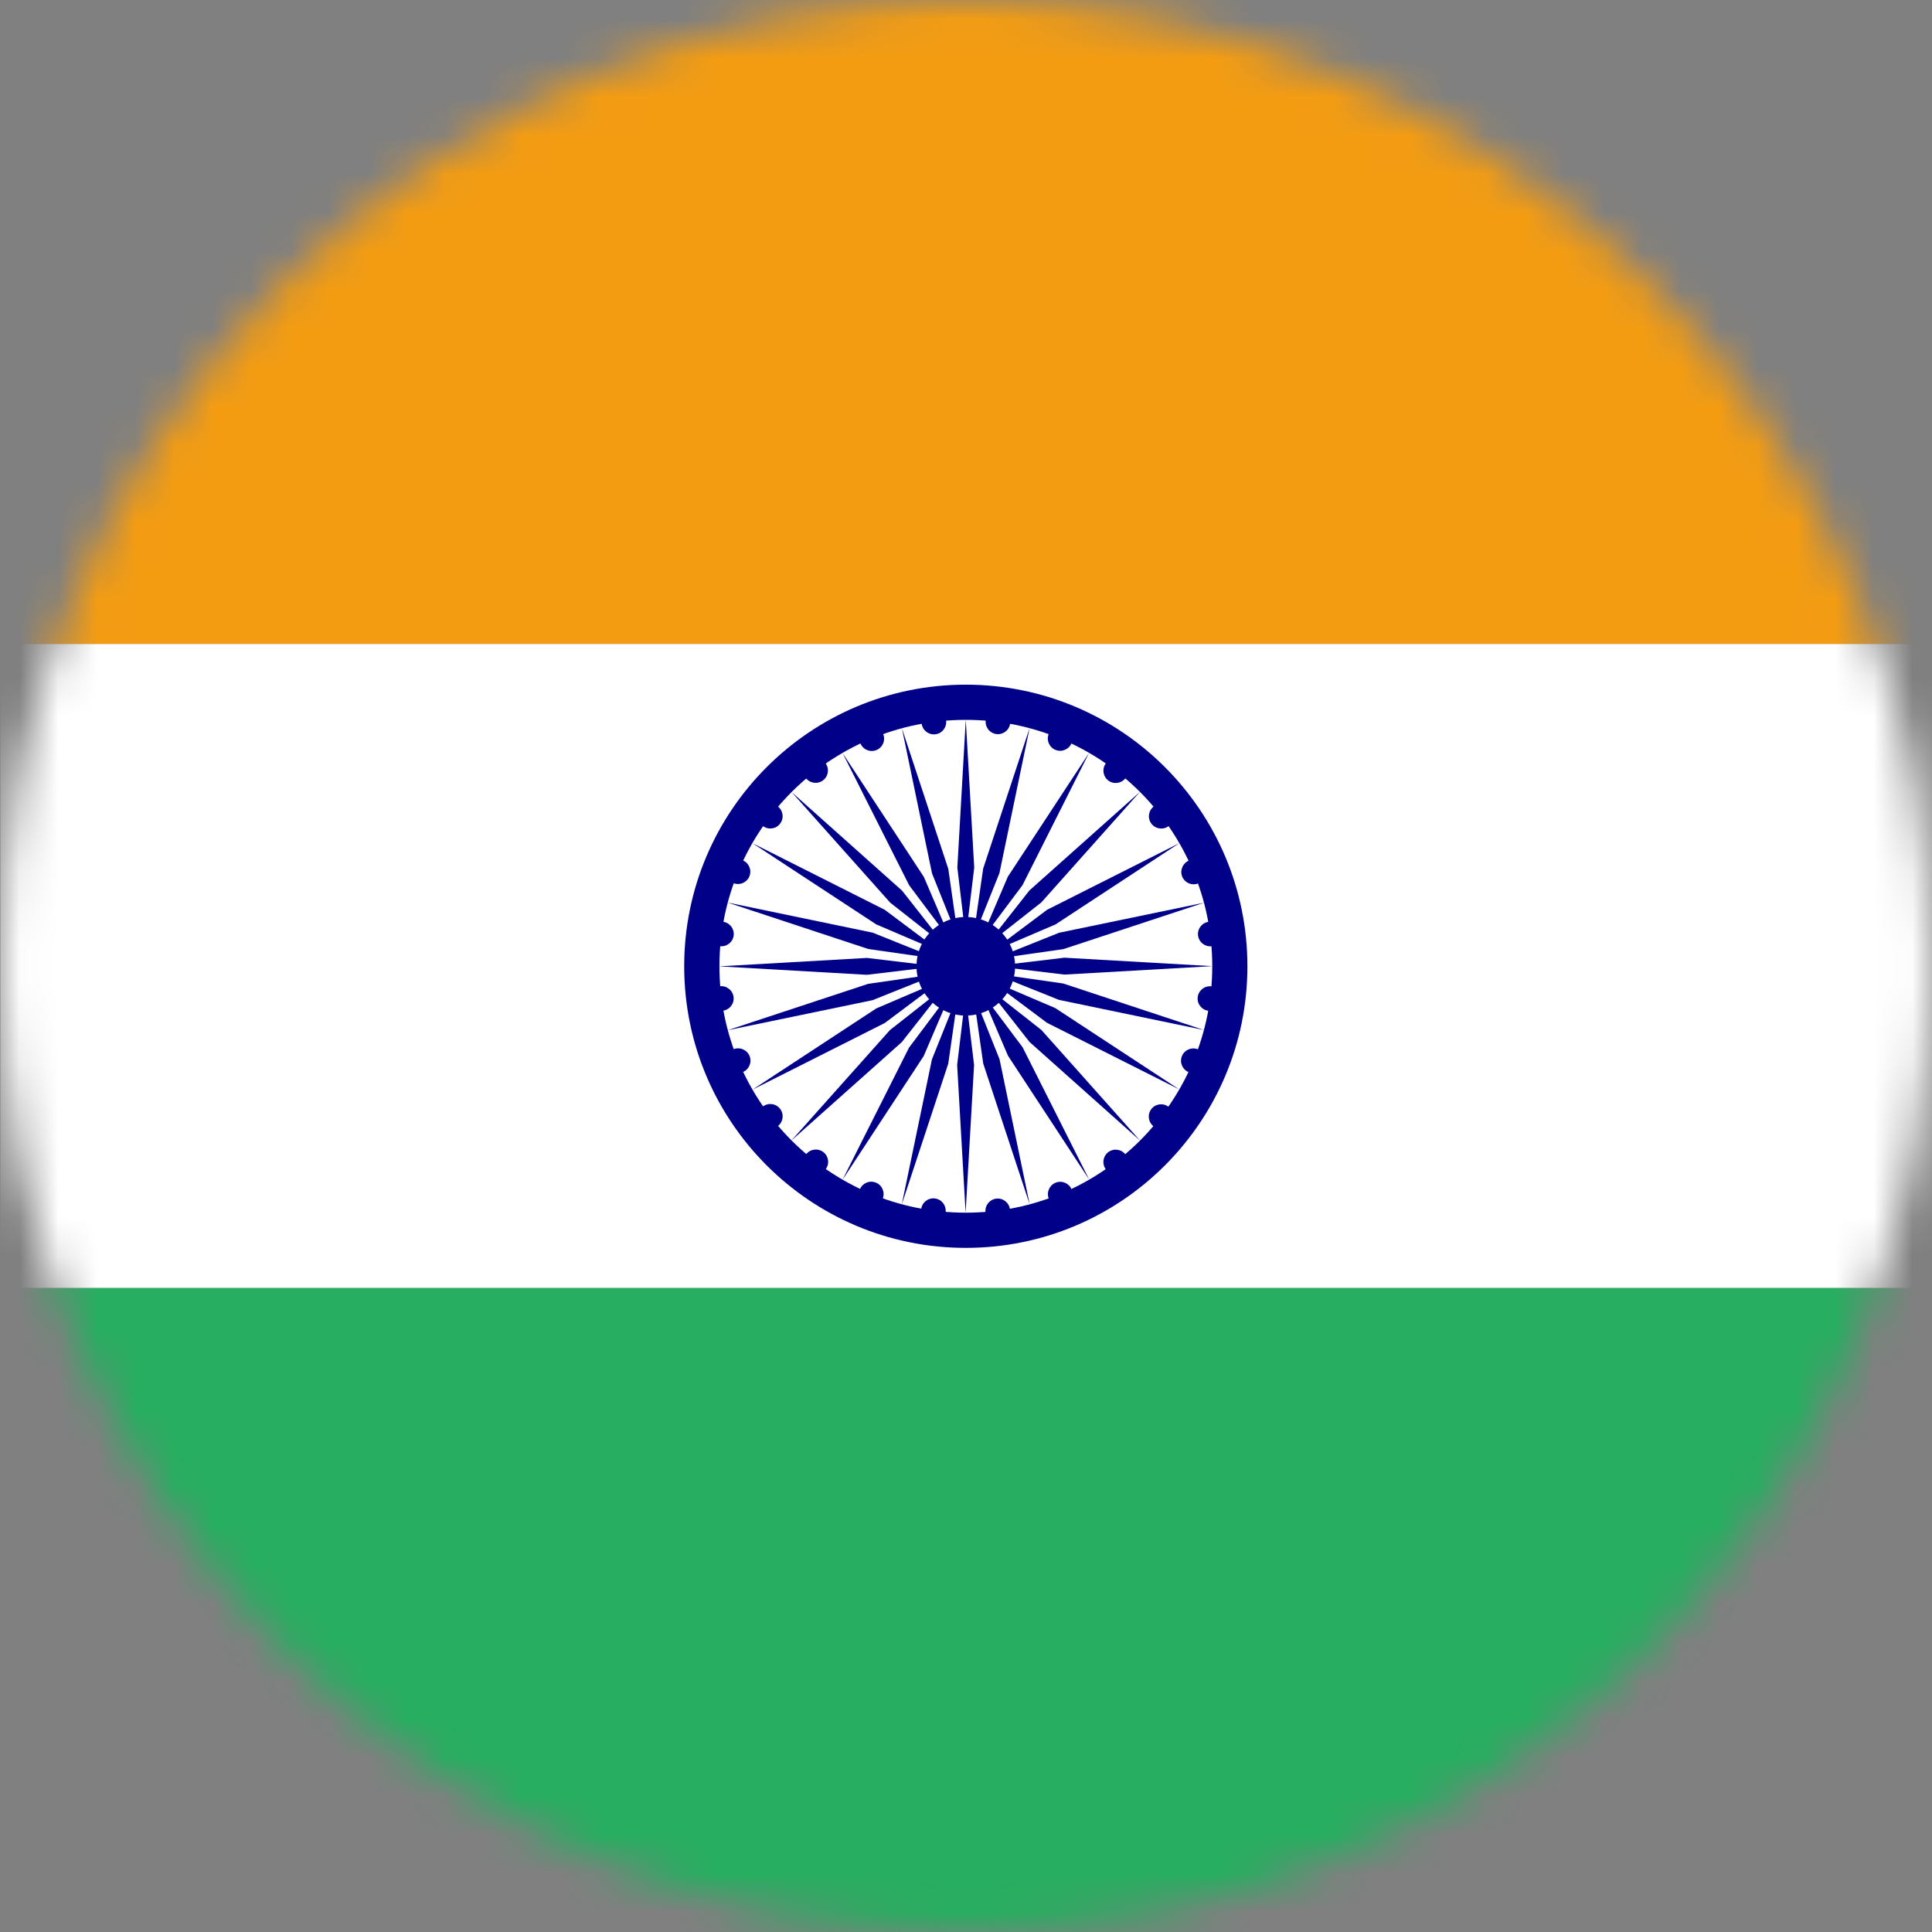<svg width="50" height="50" viewBox="0 0 50 50" fill="none" xmlns="http://www.w3.org/2000/svg">
<rect x="0" y="0" width="50" height="50" fill="#808080" stroke="none"/>
<mask id="mask0_493_5166" style="mask-type:luminance" maskUnits="userSpaceOnUse" x="0" y="0" width="50" height="50">
<path d="M50 25C50 31.63 47.366 37.989 42.678 42.678C37.989 47.366 31.63 50 25 50C18.37 50 12.011 47.366 7.322 42.678C2.634 37.989 0 31.63 0 25C0 18.37 2.634 12.011 7.322 7.322C12.011 2.634 18.37 0 25 0C31.63 0 37.989 2.634 42.678 7.322C47.366 12.011 50 18.37 50 25Z" fill="white"/>
</mask>
<g mask="url(#mask0_493_5166)">
<path d="M0.01 49.993L0.01 33.329H50.003V49.993H0.01Z" fill="#27AE60"/>
<path d="M0.01 33.33L0.01 16.665L50.003 16.665V33.33H0.01Z" fill="white"/>
<path d="M0.01 16.663L0.01 -0.001L50.003 -0.001V16.663L0.01 16.663Z" fill="#F39C12"/>
<path d="M24.995 32.295C29.02 32.295 32.283 29.032 32.283 25.007C32.283 20.982 29.02 17.719 24.995 17.719C20.97 17.719 17.707 20.982 17.707 25.007C17.707 29.032 20.97 32.295 24.995 32.295Z" fill="#000088"/>
<path d="M24.996 31.384C28.518 31.384 31.373 28.529 31.373 25.007C31.373 21.485 28.518 18.63 24.996 18.63C21.474 18.63 18.619 21.485 18.619 25.007C18.619 28.529 21.474 31.384 24.996 31.384Z" fill="white"/>
<path d="M24.994 26.283C25.699 26.283 26.27 25.712 26.27 25.008C26.27 24.303 25.699 23.732 24.994 23.732C24.29 23.732 23.719 24.303 23.719 25.008C23.719 25.712 24.29 26.283 24.994 26.283Z" fill="#000088"/>
<path d="M31.272 26.159C31.446 26.182 31.606 26.06 31.63 25.885C31.653 25.71 31.53 25.55 31.355 25.527C31.181 25.504 31.02 25.627 30.997 25.802C30.974 25.976 31.097 26.136 31.272 26.159Z" fill="#000088"/>
<path d="M24.99 31.387L25.209 27.561L24.99 25.739L24.771 27.561L24.99 31.387Z" fill="#000088"/>
<path d="M30.761 27.746C30.924 27.814 31.11 27.736 31.178 27.574C31.245 27.411 31.168 27.225 31.005 27.157C30.843 27.09 30.656 27.167 30.589 27.329C30.521 27.492 30.598 27.679 30.761 27.746Z" fill="#000088"/>
<path d="M23.338 31.17L24.54 27.531L24.801 25.714L24.118 27.418L23.338 31.17Z" fill="#000088"/>
<path d="M29.855 29.15C29.994 29.258 30.194 29.231 30.302 29.092C30.409 28.952 30.383 28.752 30.243 28.645C30.103 28.537 29.903 28.564 29.796 28.703C29.689 28.843 29.715 29.043 29.855 29.15Z" fill="#000088"/>
<path d="M21.803 30.535L23.905 27.331L24.627 25.644L23.526 27.112L21.803 30.535Z" fill="#000088"/>
<path d="M28.621 30.266C28.728 30.406 28.929 30.432 29.068 30.325C29.208 30.218 29.235 30.018 29.128 29.878C29.02 29.738 28.82 29.712 28.68 29.819C28.541 29.926 28.514 30.126 28.621 30.266Z" fill="#000088"/>
<path d="M20.48 29.518L23.341 26.967L24.475 25.524L23.032 26.658L20.48 29.518Z" fill="#000088"/>
<path d="M27.144 31.026C27.211 31.188 27.398 31.266 27.56 31.198C27.723 31.131 27.8 30.945 27.733 30.782C27.666 30.619 27.479 30.542 27.317 30.609C27.154 30.677 27.077 30.863 27.144 31.026Z" fill="#000088"/>
<path d="M19.474 28.2L22.897 26.476L24.365 25.376L22.678 26.098L19.474 28.2Z" fill="#000088"/>
<path d="M25.505 31.378C25.528 31.553 25.688 31.676 25.862 31.653C26.037 31.63 26.16 31.47 26.137 31.296C26.114 31.121 25.954 30.998 25.78 31.021C25.605 31.044 25.482 31.204 25.505 31.378Z" fill="#000088"/>
<path d="M18.831 26.662L22.583 25.884L24.287 25.201L22.47 25.461L18.831 26.662Z" fill="#000088"/>
<path d="M23.84 31.291C23.817 31.465 23.939 31.625 24.114 31.648C24.289 31.671 24.449 31.549 24.472 31.374C24.495 31.2 24.372 31.039 24.198 31.016C24.023 30.993 23.863 31.116 23.84 31.291Z" fill="#000088"/>
<path d="M18.61 25.009L22.436 25.228L24.258 25.009L22.436 24.791L18.61 25.009Z" fill="#000088"/>
<path d="M22.254 30.779C22.186 30.942 22.263 31.128 22.426 31.196C22.589 31.263 22.775 31.186 22.843 31.023C22.91 30.861 22.833 30.674 22.67 30.607C22.508 30.539 22.321 30.616 22.254 30.779Z" fill="#000088"/>
<path d="M18.831 23.358L22.471 24.56L24.287 24.82L22.584 24.137L18.831 23.358Z" fill="#000088"/>
<path d="M20.86 29.875C20.753 30.014 20.779 30.215 20.919 30.322C21.059 30.429 21.259 30.403 21.366 30.263C21.474 30.123 21.447 29.923 21.308 29.816C21.168 29.709 20.968 29.735 20.86 29.875Z" fill="#000088"/>
<path d="M19.473 21.821L22.678 23.924L24.365 24.645L22.896 23.545L19.473 21.821Z" fill="#000088"/>
<path d="M19.742 28.637C19.602 28.744 19.576 28.945 19.683 29.084C19.79 29.224 19.99 29.251 20.13 29.144C20.27 29.037 20.296 28.836 20.189 28.697C20.082 28.557 19.882 28.53 19.742 28.637Z" fill="#000088"/>
<path d="M20.488 20.5L23.039 23.361L24.482 24.496L23.348 23.052L20.488 20.5Z" fill="#000088"/>
<path d="M18.981 27.155C18.818 27.223 18.741 27.409 18.808 27.572C18.876 27.735 19.062 27.812 19.225 27.745C19.388 27.677 19.465 27.491 19.398 27.328C19.33 27.165 19.144 27.088 18.981 27.155Z" fill="#000088"/>
<path d="M21.806 19.489L23.53 22.912L24.631 24.381L23.909 22.694L21.806 19.489Z" fill="#000088"/>
<path d="M18.626 25.524C18.452 25.547 18.329 25.707 18.352 25.882C18.375 26.056 18.535 26.18 18.709 26.157C18.884 26.134 19.007 25.974 18.984 25.799C18.961 25.625 18.801 25.502 18.626 25.524Z" fill="#000088"/>
<path d="M23.341 18.847L24.12 22.601L24.802 24.304L24.542 22.488L23.341 18.847Z" fill="#000088"/>
<path d="M18.713 23.855C18.538 23.831 18.378 23.954 18.355 24.129C18.332 24.304 18.455 24.464 18.629 24.487C18.804 24.51 18.964 24.387 18.987 24.212C19.01 24.038 18.887 23.878 18.713 23.855Z" fill="#000088"/>
<path d="M24.994 18.626L24.776 22.453L24.994 24.275L25.213 22.453L24.994 18.626Z" fill="#000088"/>
<path d="M19.221 22.265C19.059 22.197 18.872 22.274 18.805 22.437C18.737 22.6 18.814 22.786 18.977 22.854C19.14 22.921 19.326 22.844 19.394 22.681C19.461 22.519 19.384 22.332 19.221 22.265Z" fill="#000088"/>
<path d="M26.646 18.84L25.444 22.48L25.183 24.297L25.866 22.593L26.646 18.84Z" fill="#000088"/>
<path d="M20.13 20.87C19.99 20.763 19.79 20.789 19.683 20.929C19.575 21.069 19.602 21.269 19.741 21.376C19.881 21.483 20.081 21.457 20.188 21.317C20.296 21.178 20.269 20.977 20.13 20.87Z" fill="#000088"/>
<path d="M28.185 19.485L26.083 22.689L25.361 24.377L26.462 22.908L28.185 19.485Z" fill="#000088"/>
<path d="M21.361 19.747C21.254 19.607 21.054 19.581 20.914 19.688C20.774 19.795 20.748 19.995 20.855 20.135C20.962 20.275 21.162 20.301 21.302 20.194C21.442 20.087 21.468 19.887 21.361 19.747Z" fill="#000088"/>
<path d="M29.5 20.495L26.64 23.046L25.506 24.489L26.949 23.355L29.5 20.495Z" fill="#000088"/>
<path d="M22.856 18.995C22.789 18.832 22.602 18.755 22.44 18.822C22.277 18.889 22.2 19.076 22.267 19.238C22.334 19.401 22.521 19.479 22.683 19.411C22.846 19.344 22.924 19.157 22.856 18.995Z" fill="#000088"/>
<path d="M30.523 21.82L27.1 23.544L25.631 24.645L27.318 23.923L30.523 21.82Z" fill="#000088"/>
<path d="M24.485 18.646C24.463 18.471 24.303 18.348 24.128 18.371C23.953 18.394 23.83 18.554 23.853 18.729C23.876 18.903 24.036 19.026 24.211 19.003C24.385 18.98 24.508 18.82 24.485 18.646Z" fill="#000088"/>
<path d="M31.16 23.362L27.407 24.14L25.703 24.823L27.52 24.563L31.16 23.362Z" fill="#000088"/>
<path d="M26.143 18.723C26.166 18.548 26.043 18.388 25.869 18.365C25.694 18.341 25.534 18.464 25.511 18.639C25.488 18.814 25.61 18.974 25.785 18.997C25.959 19.02 26.12 18.897 26.143 18.723Z" fill="#000088"/>
<path d="M31.373 25.004L27.547 24.785L25.725 25.003L27.547 25.222L31.373 25.004Z" fill="#000088"/>
<path d="M27.731 19.234C27.798 19.071 27.721 18.885 27.558 18.817C27.396 18.75 27.209 18.827 27.142 18.989C27.074 19.152 27.151 19.339 27.314 19.406C27.477 19.474 27.663 19.397 27.731 19.234Z" fill="#000088"/>
<path d="M31.156 26.656L27.516 25.453L25.699 25.192L27.403 25.876L31.156 26.656Z" fill="#000088"/>
<path d="M29.128 20.139C29.235 20 29.209 19.799 29.069 19.692C28.93 19.585 28.729 19.611 28.622 19.751C28.515 19.89 28.541 20.091 28.681 20.198C28.82 20.305 29.02 20.279 29.128 20.139Z" fill="#000088"/>
<path d="M30.517 28.193L27.312 26.09L25.625 25.369L27.094 26.469L30.517 28.193Z" fill="#000088"/>
<path d="M30.247 21.377C30.386 21.27 30.413 21.07 30.306 20.93C30.198 20.79 29.998 20.764 29.859 20.871C29.719 20.978 29.692 21.178 29.799 21.318C29.907 21.458 30.107 21.484 30.247 21.377Z" fill="#000088"/>
<path d="M29.504 29.518L26.953 26.657L25.51 25.522L26.644 26.966L29.504 29.518Z" fill="#000088"/>
<path d="M31.013 22.861C31.176 22.794 31.253 22.608 31.186 22.445C31.119 22.282 30.932 22.205 30.769 22.272C30.607 22.339 30.529 22.526 30.596 22.689C30.664 22.851 30.85 22.929 31.013 22.861Z" fill="#000088"/>
<path d="M28.189 30.528L26.465 27.104L25.365 25.636L26.087 27.323L28.189 30.528Z" fill="#000088"/>
<path d="M31.364 24.488C31.538 24.466 31.661 24.305 31.639 24.131C31.616 23.956 31.456 23.833 31.281 23.856C31.106 23.879 30.983 24.039 31.006 24.214C31.029 24.388 31.189 24.511 31.364 24.488Z" fill="#000088"/>
<path d="M26.647 31.166L25.868 27.412L25.186 25.708L25.446 27.525L26.647 31.166Z" fill="#000088"/>
</g>
</svg>
